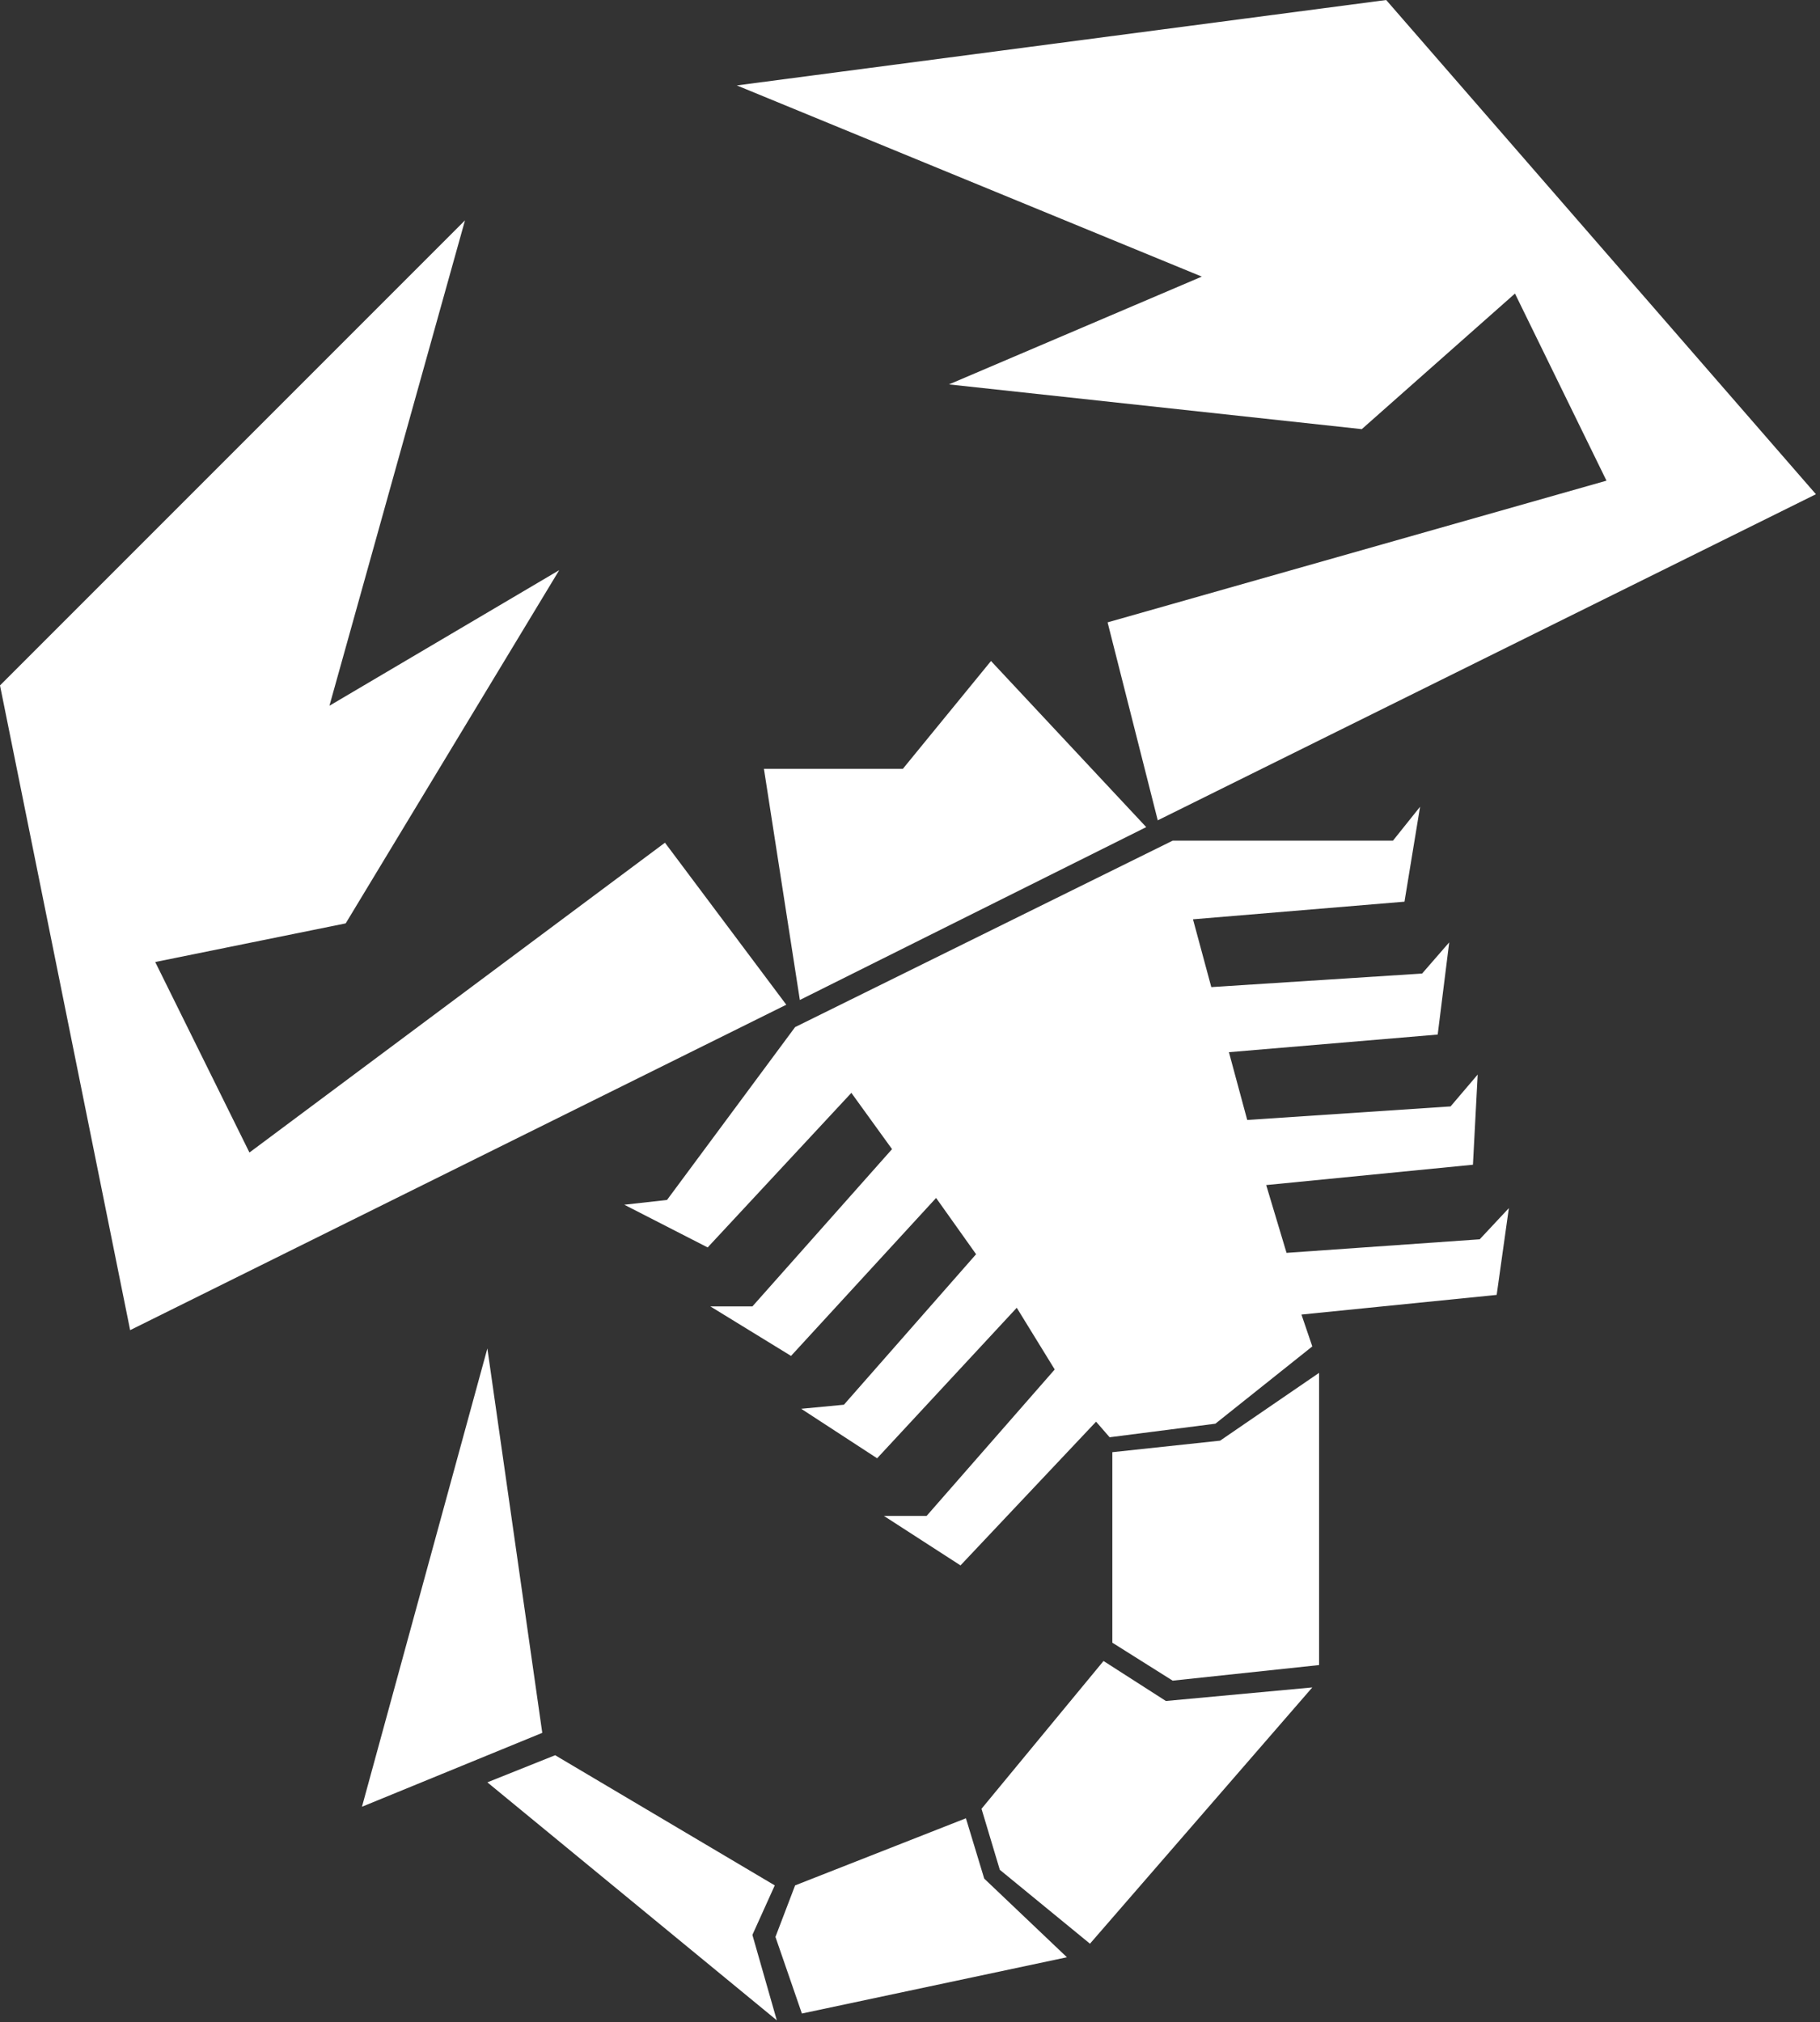 <svg xmlns="http://www.w3.org/2000/svg" viewBox="0 0 26.85 29.83"><rect x="0" y="0" width="26.85" height="29.83" fill="#333333" stroke="none"/><defs><style>.cls-1{fill:#fff;}</style></defs><g id="レイヤー_2" data-name="レイヤー 2"><g id="レイヤー_1-2" data-name="レイヤー 1"><path class="cls-1" d="M11.6,14.82l-9.68,4.8L0,10.11,6.86,3.25l-2,7.16,3.39-2L5.1,13.62l-2.81.57L3.68,17l6.13-4.57ZM7.19,19.89,5.34,26.65,8,25.56Zm1,6-1,.4,4.27,3.51-.36-1.26.33-.73Zm13.89-6.79-2.88.29.16.47L17.93,21l-1.56.2-.2-.23-2,2.12-1.13-.73.63,0,1.89-2.16L15,19.29l-2.06,2.22-1.12-.73.63-.06,1.95-2.22-.59-.83L11.67,20l-1.19-.73.62,0,2.06-2.32-.6-.83L10.44,18.4l-1.23-.63.63-.07,1.89-2.55L17.3,12.4l3.25,0,.4-.5-.23,1.4-3.12.26.27,1,3.11-.2.4-.46-.17,1.36-3.08.26.27,1,3-.2.4-.47-.07,1.33-3.05.3.3,1,2.85-.2.43-.46Zm-5-7,9.71-4.81L20.45,0,10.87,1.26l6.86,2.82L14,5.67l6.09.66,2.26-2L23.7,7.09,16.34,9.18Zm-.17.1L11.8,14.75l-.53-3.41,2.05,0,1.3-1.59ZM11.73,27.81l-.29.76.39,1.13,3.91-.83-1.22-1.16-.27-.89Zm2.75-1.13.27.9,1.33,1.09,3.28-3.78-2.16.2-.92-.59Zm1.93-2.45.89.56,2.16-.23V20.25l-1.46,1-1.59.17Z"/></g></g></svg>